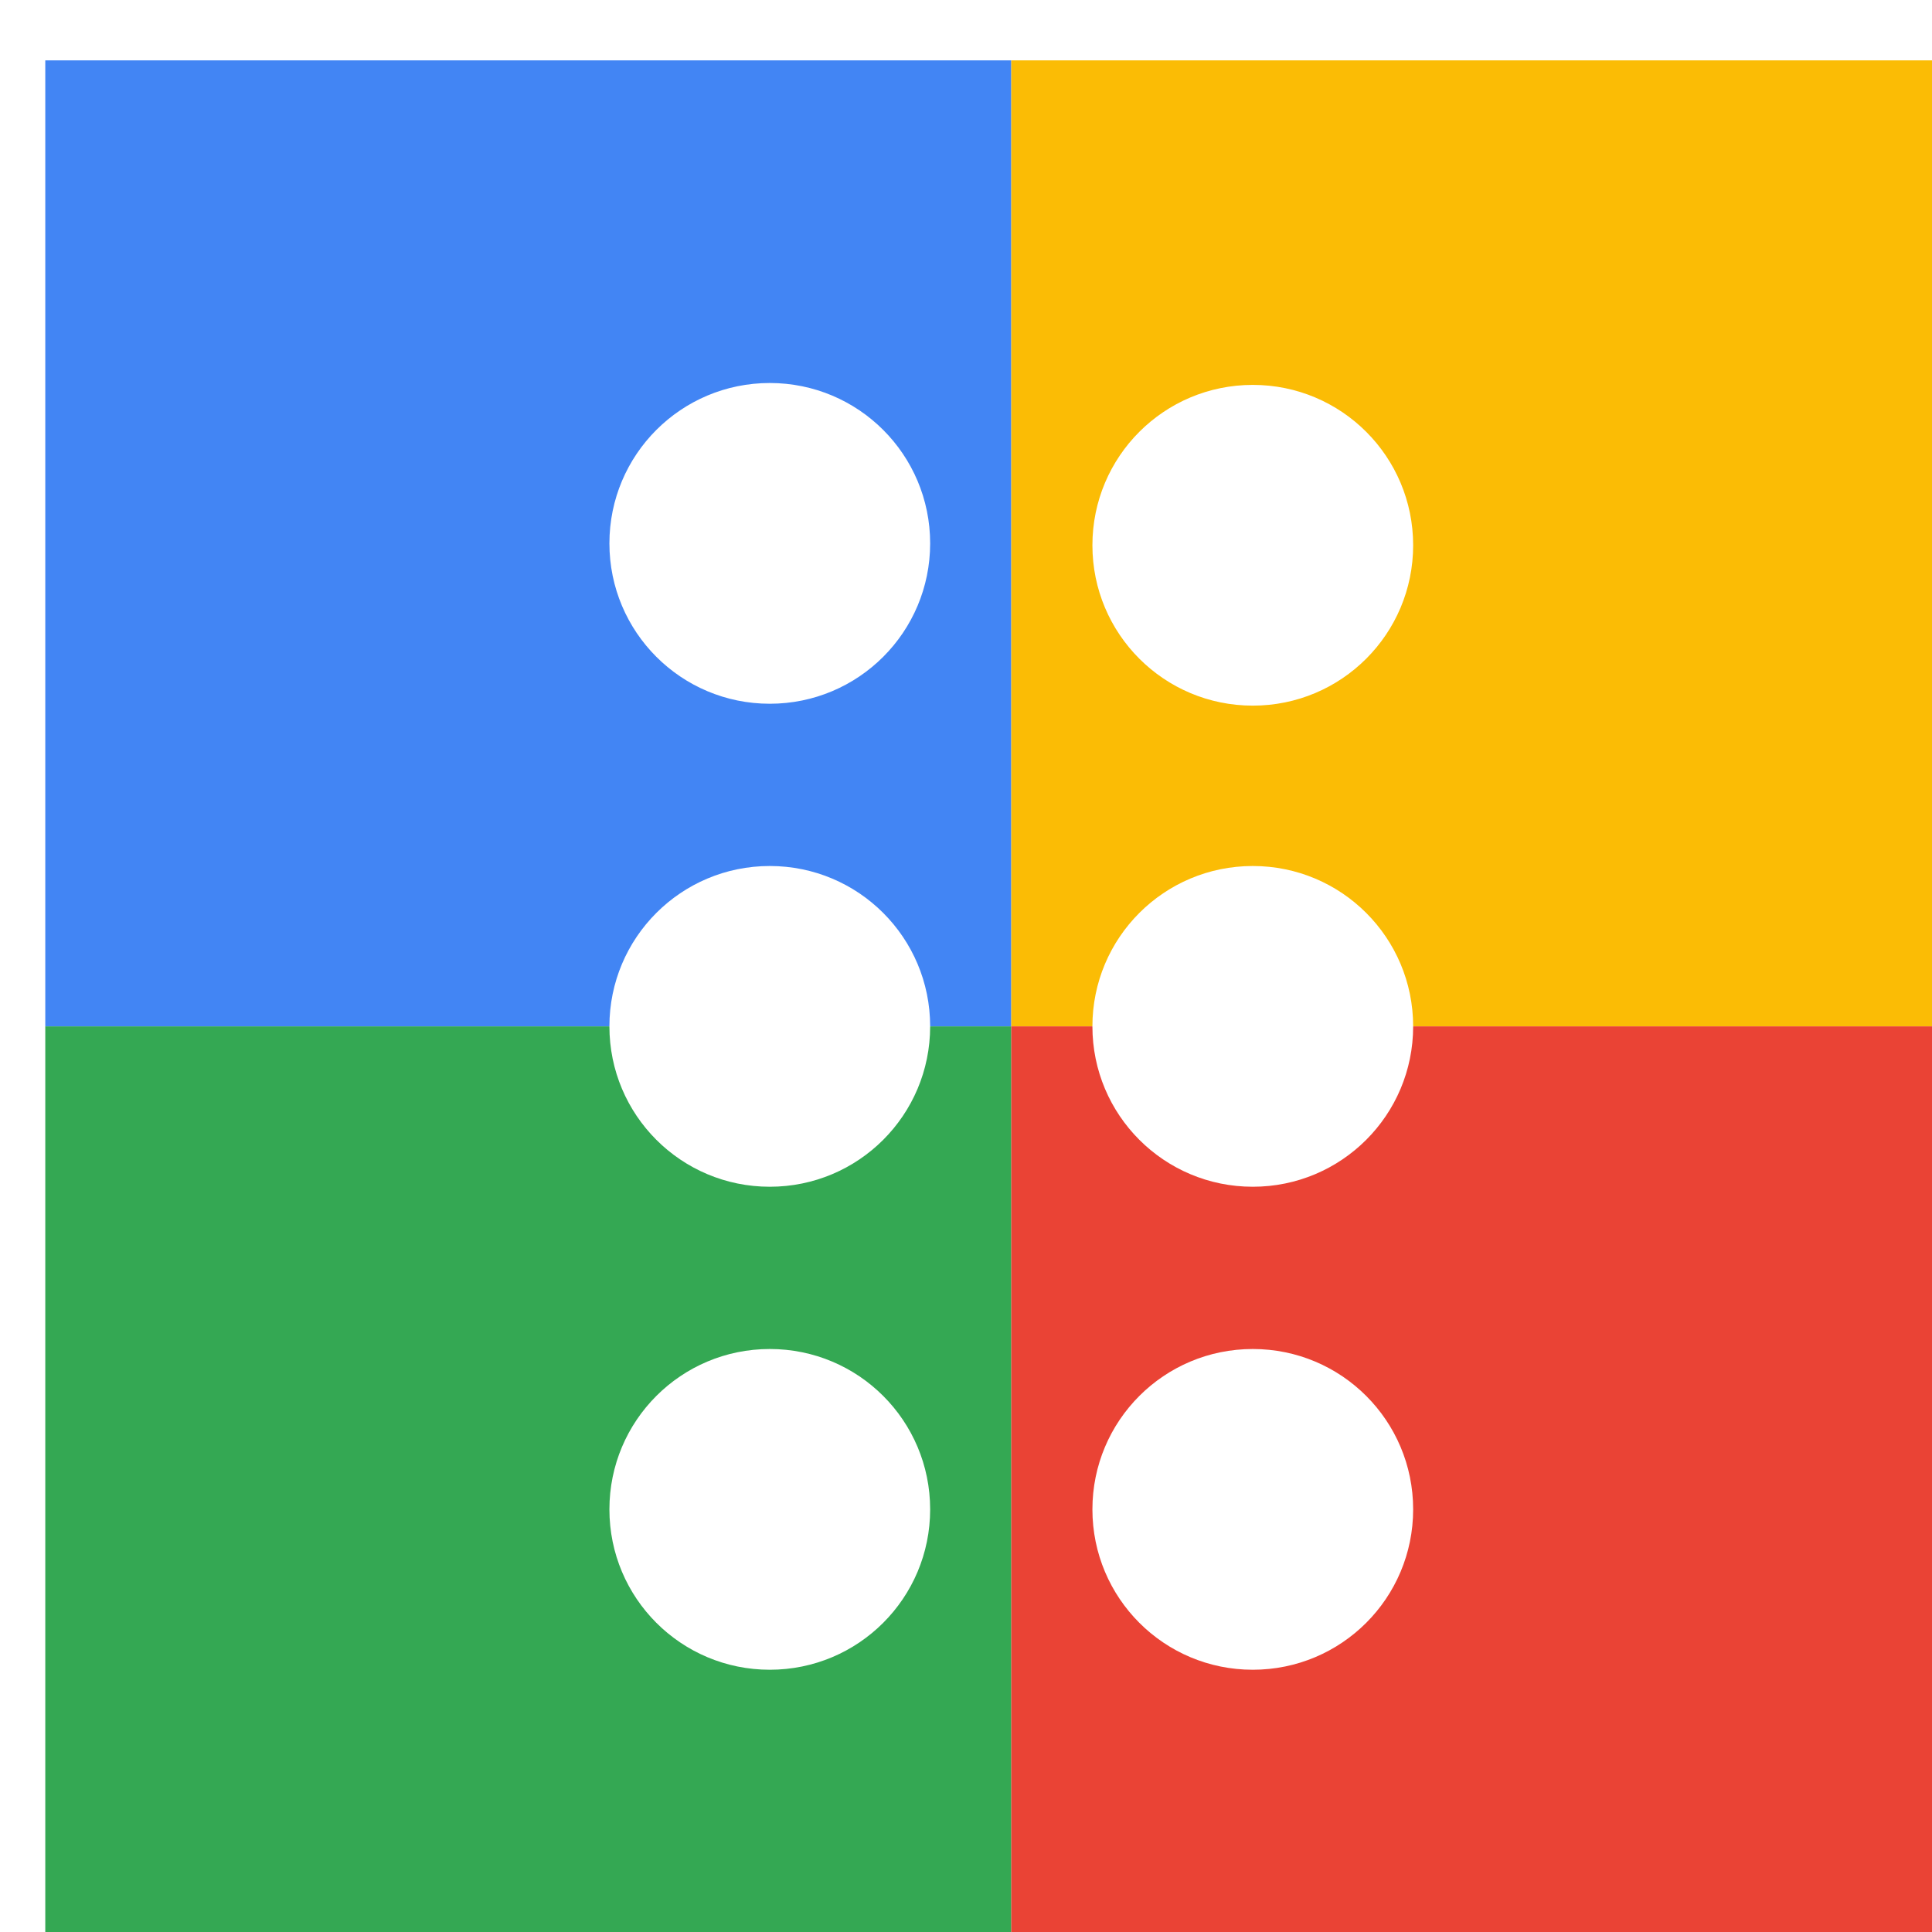 <svg viewBox="0 0 1024 1024"  xmlns="http://www.w3.org/2000/svg">
<defs>
 <filter id="f1" x="0" y="0" width="200%" height="200%">
  <feOffset result="offOut" in="SourceAlpha" dx="24" dy="32" />
  <feGaussianBlur result="blurOut" in="offOut" stdDeviation="16" />
  <feBlend in="SourceGraphic" in2="blurOut" mode="normal" />
 </filter>
<g id="base">
 <rect x="0" y="0" width="512" height="512" fill="#4285F4" />
 <rect x="0" y="512" width="512" height="512" fill="#34A853" />
 <rect x="512" y="0" width="512" height="512" fill="#FBBC05" />
 <rect x="512" y="512" width="512" height="512" fill="#EA4335"/>
</g> <g id="asset176" desc="Material Icons (Apache 2.0)/UI Actions/drag indicator">
  <path d="M469 768 c0 47 -38 85 -85 85 s-85 -38 -85 -85 38 -85 85 -85 85 38 85 85 zm-85 -341 c-47 0 -85 38 -85 85 s38 85 85 85 85 -38 85 -85 -38 -85 -85 -85 zm0 -256 c-47 0 -85 38 -85 85 s38 85 85 85 85 -38 85 -85 -38 -85 -85 -85 zm256 171 c47 0 85 -38 85 -85 s-38 -85 -85 -85 -85 38 -85 85 38 85 85 85 zm0 85 c-47 0 -85 38 -85 85 s38 85 85 85 85 -38 85 -85 -38 -85 -85 -85 zm0 256 c-47 0 -85 38 -85 85 s38 85 85 85 85 -38 85 -85 -38 -85 -85 -85 z" />
 </g>
</defs>
<g filter="url(#f1)">
 <use href="#base" />
 <use href="#asset176" fill="white" />
</g>
</svg>